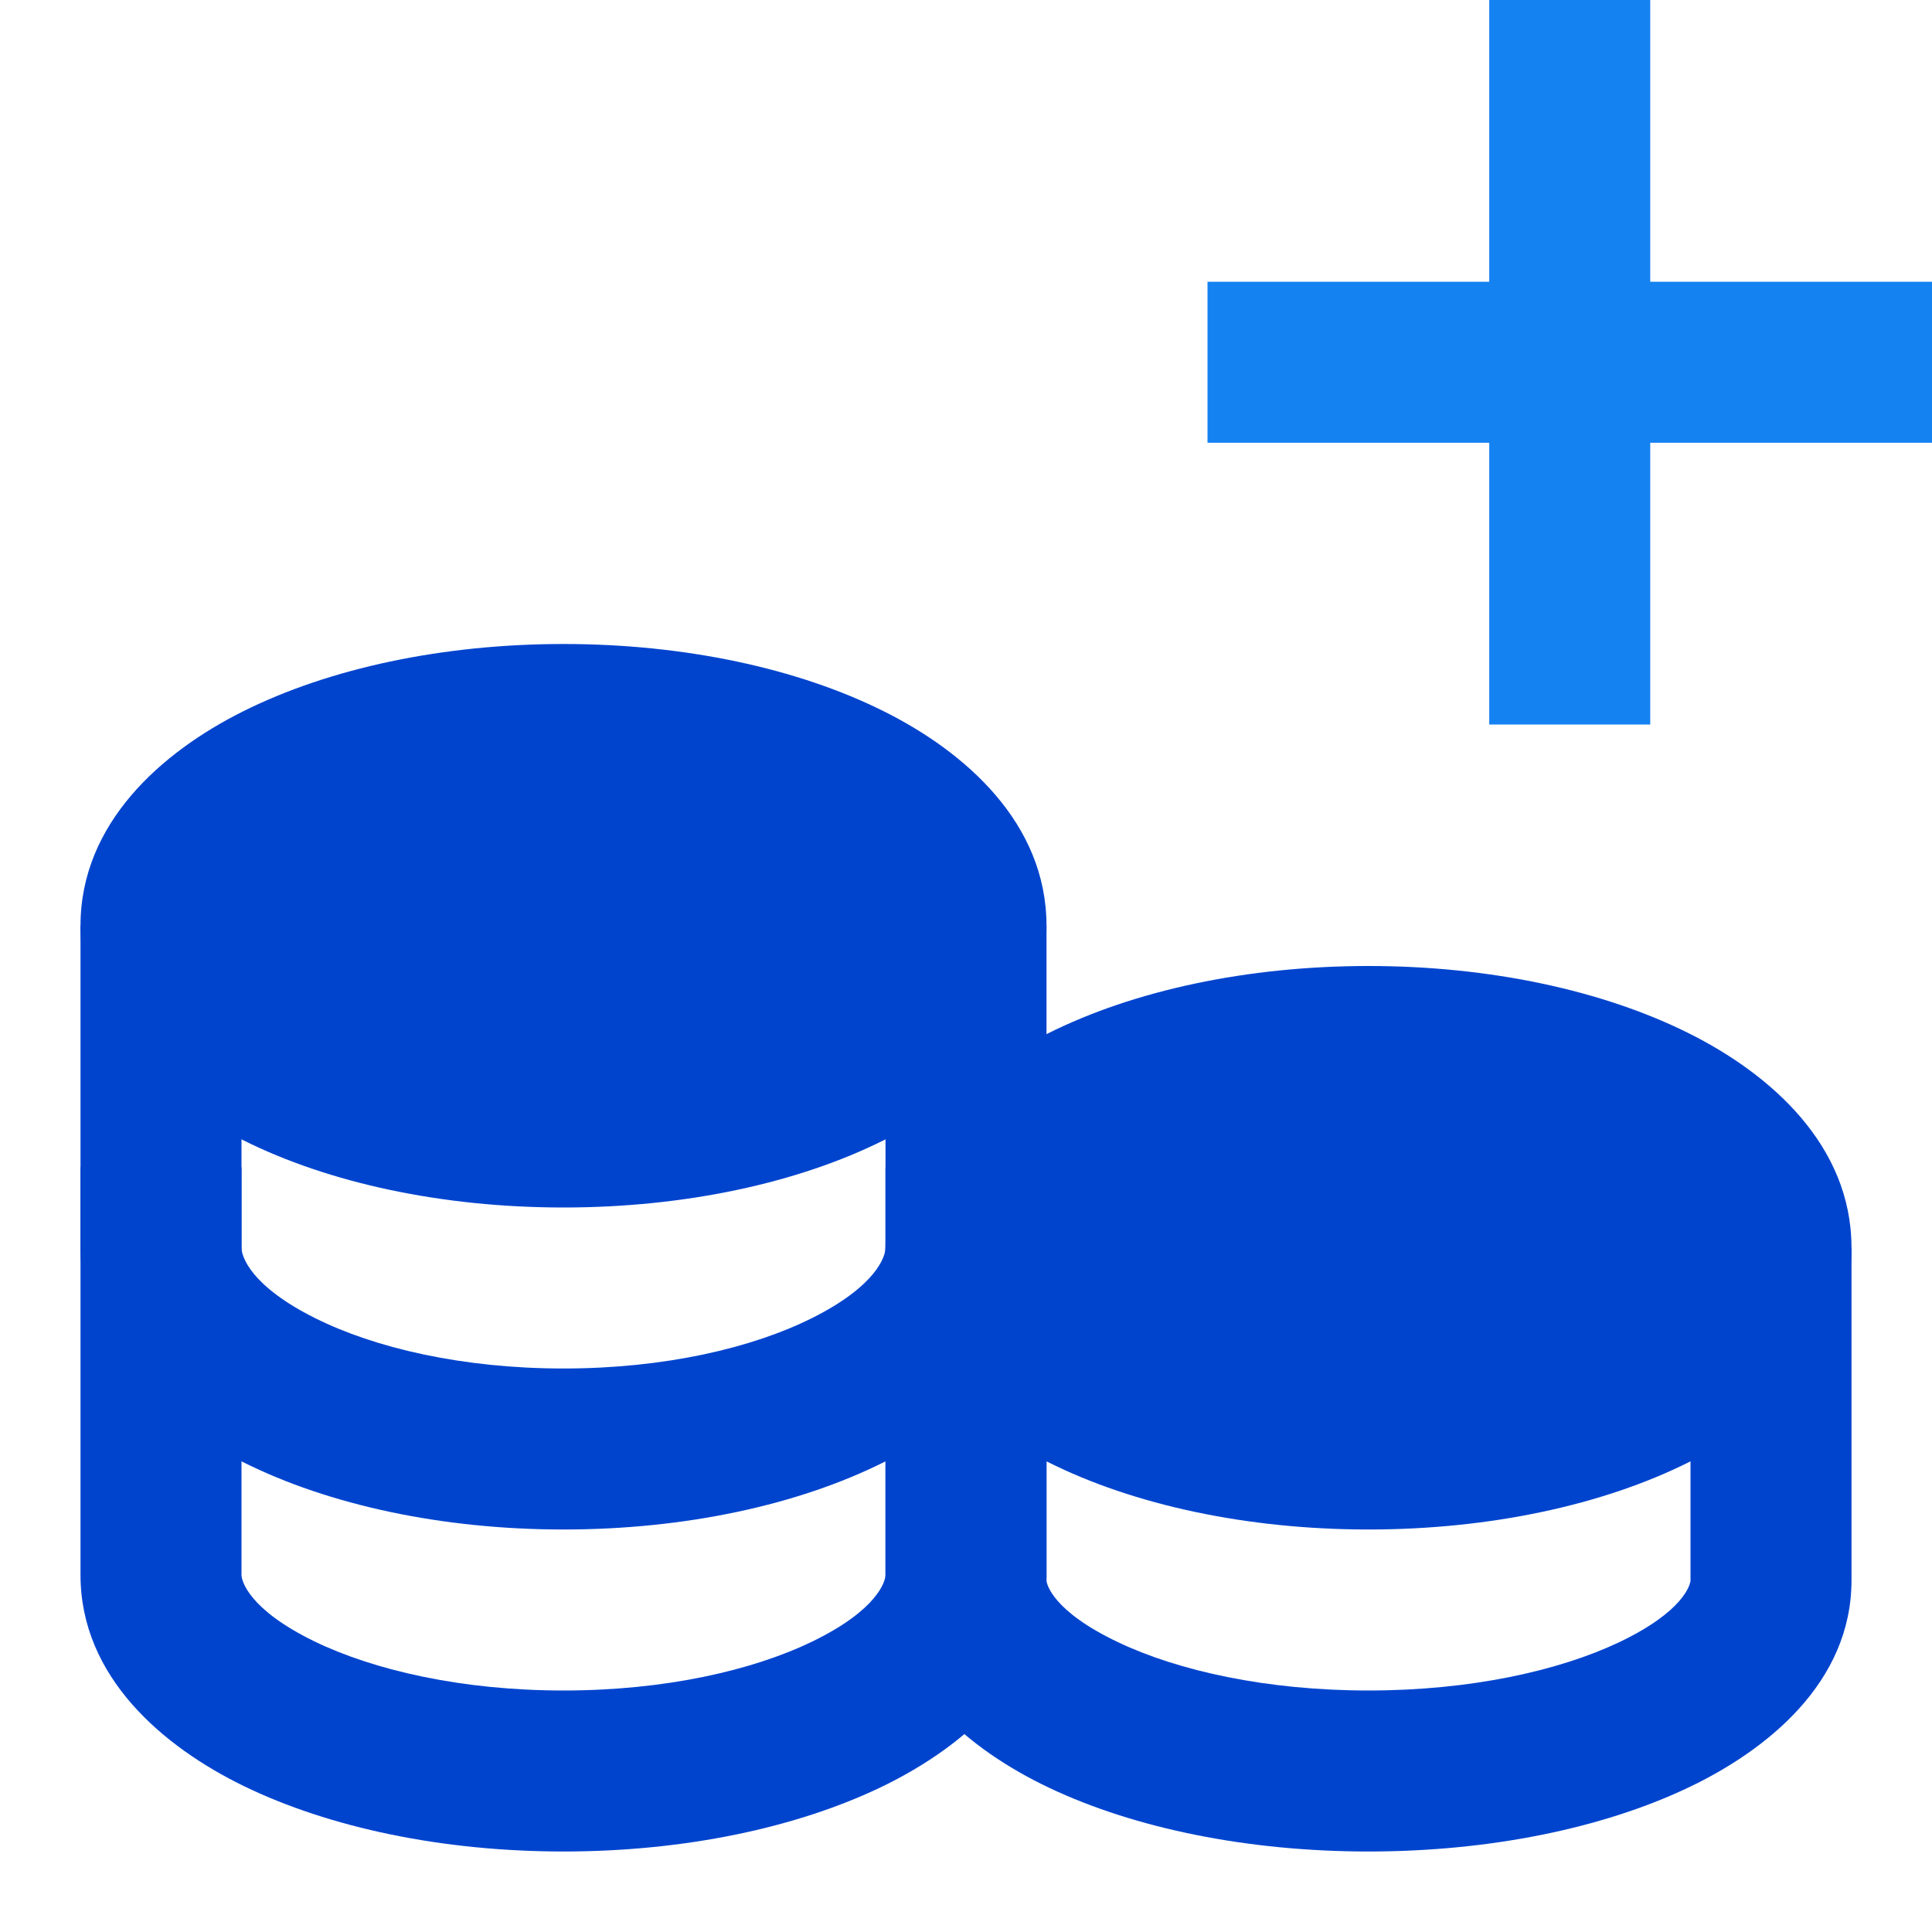 <svg xmlns="http://www.w3.org/2000/svg" width="24" height="24" fill="none" viewBox="0 0 24 24"><g clip-path="url(#a)"><path fill="#1582f1" fill-rule="evenodd" d="M20.5 0v9h-2V0z" clip-rule="evenodd"/><path fill="#1582f1" fill-rule="evenodd" d="M15 3.5h9v2h-9z" clip-rule="evenodd"/><path fill="#0044ce" fill-rule="evenodd" d="M11 19.632V15.5h2v4.132c0 .042.073.382.893.77.743.353 1.84.598 3.107.598s2.364-.245 3.108-.597c.82-.389.892-.729.892-.771V15.5h2v4.132c0 1.265-1.046 2.11-2.036 2.578-1.066.505-2.469.79-3.964.79s-2.898-.285-3.964-.79c-.99-.469-2.036-1.313-2.036-2.578" clip-rule="evenodd"/><path fill="#0044ce" fill-rule="evenodd" d="M1 19.564V11.5h2v8.064c0 .076.094.43.902.824.741.36 1.835.612 3.098.612s2.357-.251 3.098-.612c.808-.394.902-.748.902-.824V11.5h2v8.064c0 1.27-1.025 2.134-2.026 2.622C9.905 22.706 8.499 23 7 23s-2.905-.294-3.974-.814C2.026 21.698 1 20.833 1 19.564" clip-rule="evenodd"/><path fill="#0044ce" fill-rule="evenodd" d="M3 14.5v1c0 .107.113.474.912.873C4.65 16.743 5.74 17 7 17s2.35-.257 3.088-.627c.799-.399.912-.766.912-.873v-1h2v1c0 1.273-1.006 2.157-2.017 2.662C9.912 18.698 8.503 19 7 19c-1.502 0-2.912-.302-3.983-.838C2.007 17.657 1 16.773 1 15.5v-1z" clip-rule="evenodd"/><path fill="#0044ce" d="M17 12c-1.502 0-2.912.302-3.983.838C12.007 13.343 11 14.227 11 15.5s1.006 2.157 2.017 2.662c1.071.536 2.48.838 3.983.838 1.502 0 2.912-.302 3.983-.838C21.993 17.657 23 16.773 23 15.5s-1.006-2.157-2.017-2.662C19.912 12.302 18.503 12 17 12"/><path fill="#0044ce" d="M7 8c-1.502 0-2.912.302-3.983.838C2.007 9.343 1 10.227 1 11.5s1.006 2.157 2.017 2.662C4.088 14.698 5.497 15 7 15c1.502 0 2.912-.302 3.983-.838C11.993 13.657 13 12.773 13 11.5s-1.006-2.157-2.017-2.662C9.912 8.302 8.503 8 7 8"/></g><defs><clipPath id="a"><path fill="#fff" d="M0 0h24v24H0z"/></clipPath></defs></svg>